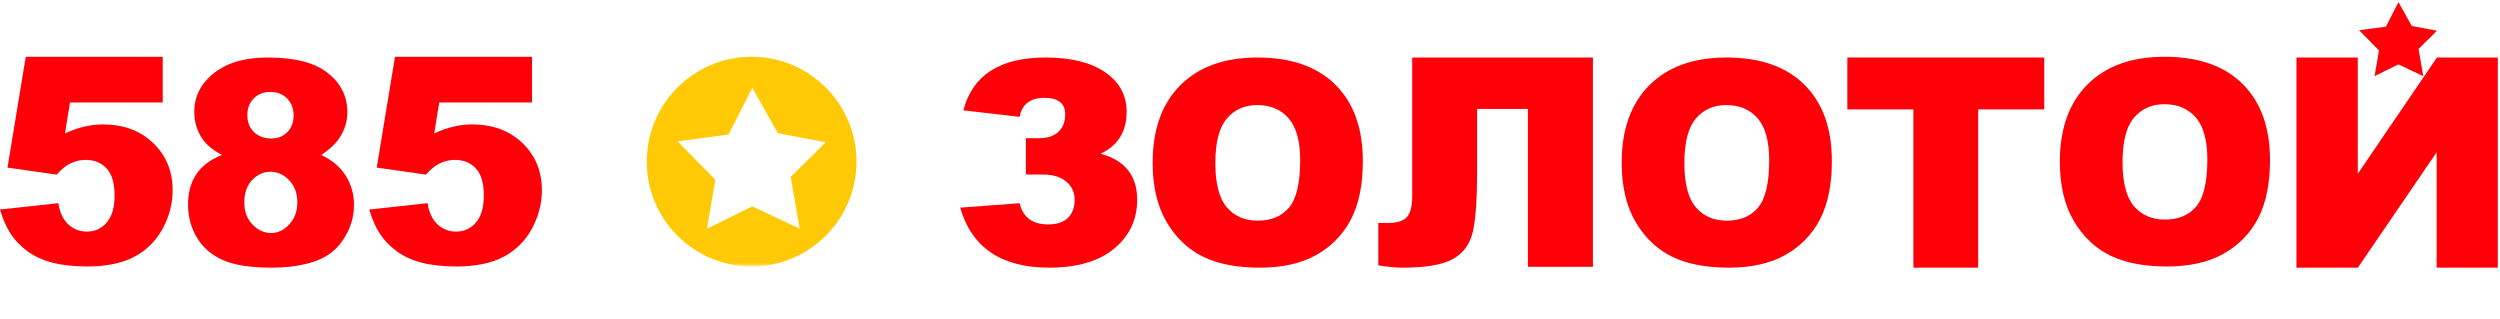 <?xml version="1.0" encoding="UTF-8"?> <svg xmlns="http://www.w3.org/2000/svg" width="518" height="66" viewBox="0 0 518 66" fill="none"> <g clip-path="url(#clip0_933_584)"> <path fill-rule="evenodd" clip-rule="evenodd" d="M233.432 23.15C233.432 19.721 231.947 16.993 228.97 14.964C225.997 12.933 221.89 11.917 216.65 11.917C207.189 11.917 201.51 15.564 199.608 22.862L211.269 24.211C211.748 21.59 213.466 20.277 216.423 20.277C219.28 20.277 220.709 21.415 220.709 23.693C220.709 25.247 220.235 26.459 219.284 27.33C218.336 28.201 217.025 28.636 215.356 28.636H212.563V36.162H216.103C218.134 36.162 219.74 36.644 220.911 37.613C222.081 38.577 222.667 39.836 222.667 41.387C222.667 42.997 222.2 44.251 221.272 45.15C220.34 46.051 218.973 46.499 217.169 46.499C213.927 46.499 211.957 45.036 211.269 42.106L198.949 43.023C201.346 51.314 207.497 55.458 217.401 55.458C223.192 55.458 227.679 54.146 230.854 51.511C234.034 48.879 235.621 45.507 235.621 41.387C235.621 36.389 233.086 33.212 228.02 31.851C231.628 30.184 233.432 27.287 233.432 23.15Z" fill="#FF0008"></path> <path fill-rule="evenodd" clip-rule="evenodd" d="M254.198 24.555C255.784 22.697 257.886 21.771 260.505 21.771C263.237 21.771 265.4 22.685 266.999 24.512C268.596 26.34 269.395 29.237 269.395 33.199C269.395 37.911 268.627 41.175 267.099 42.993C265.569 44.813 263.408 45.723 260.623 45.723C257.905 45.723 255.759 44.794 254.183 42.936C252.605 41.081 251.818 38.024 251.818 33.775C251.818 29.484 252.613 26.415 254.198 24.555ZM241.726 46.008C243.657 49.283 246.173 51.674 249.283 53.189C252.386 54.702 256.307 55.458 261.048 55.458C265.713 55.458 269.609 54.581 272.734 52.828C275.856 51.08 278.25 48.628 279.902 45.48C281.553 42.326 282.379 38.292 282.379 33.37C282.379 26.594 280.487 21.325 276.704 17.563C272.921 13.798 267.531 11.917 260.535 11.917C253.709 11.917 248.389 13.835 244.564 17.661C240.74 21.493 238.83 26.841 238.83 33.716C238.83 38.638 239.797 42.735 241.726 46.008Z" fill="#FF0008"></path> <path fill-rule="evenodd" clip-rule="evenodd" d="M330.053 11.917H292.609V40.61C292.609 42.739 292.232 44.203 291.48 45C290.725 45.801 289.438 46.198 287.611 46.198H285.588V54.982C287.494 55.298 289.177 55.458 290.648 55.458C295.447 55.458 298.917 54.856 301.069 53.655C303.221 52.452 304.591 50.562 305.177 47.988C305.757 45.413 306.052 41.387 306.052 35.905V22.566H316.58V55.28H330.053V11.917Z" fill="#FF0008"></path> <path fill-rule="evenodd" clip-rule="evenodd" d="M382.77 22.67H396.458V55.458H409.88V22.67H423.568V11.917H382.77V22.67Z" fill="#FF0008"></path> <path fill-rule="evenodd" clip-rule="evenodd" d="M504.935 11.917L488.534 36.002V11.917H475.827V55.458H488.548L504.871 31.55V55.458H517.542V11.917H504.935Z" fill="#FF0008"></path> <path fill-rule="evenodd" clip-rule="evenodd" d="M351.381 24.556C352.966 22.697 355.069 21.771 357.686 21.771C360.419 21.771 362.583 22.684 364.181 24.512C365.778 26.339 366.578 29.237 366.578 33.198C366.578 37.91 365.809 41.174 364.282 42.994C362.752 44.812 360.591 45.722 357.805 45.722C355.087 45.722 352.942 44.793 351.365 42.935C349.786 41.079 349 38.023 349 33.774C349 29.485 349.795 26.415 351.381 24.556ZM338.908 46.008C340.839 49.282 343.355 51.673 346.465 53.188C349.569 54.703 353.49 55.458 358.23 55.458C362.898 55.458 366.791 54.58 369.917 52.826C373.038 51.079 375.432 48.629 377.082 45.478C378.734 42.325 379.561 38.29 379.561 33.37C379.561 26.594 377.67 21.325 373.886 17.563C370.103 13.798 364.713 11.917 357.716 11.917C350.891 11.917 345.571 13.835 341.745 17.661C337.923 21.493 336.012 26.84 336.012 33.716C336.012 38.637 336.98 42.735 338.908 46.008Z" fill="#FF0008"></path> <mask id="mask0_933_584" style="mask-type:luminance" maskUnits="userSpaceOnUse" x="0" y="0" width="505" height="56"> <path d="M0.028 0.438H504.94V55.213H148.047H0.028V0.438Z" fill="#FFCA05"></path> </mask> <g mask="url(#mask0_933_584)"> <path fill-rule="evenodd" clip-rule="evenodd" d="M171.089 29.477L163.826 36.662L165.705 47.392L155.872 42.747L146.483 47.392L148.222 37.24L140.386 29.282L150.976 27.86L155.887 18.187L161.176 27.602L171.089 29.477ZM177.465 33.489C177.465 21.49 167.736 11.762 155.736 11.762C143.736 11.762 134.01 21.49 134.01 33.489C134.01 45.486 143.736 55.213 155.736 55.213C167.736 55.213 177.465 45.486 177.465 33.489Z" fill="#FFCA05"></path> </g> <path fill-rule="evenodd" clip-rule="evenodd" d="M17.415 26.248C16.112 26.557 14.796 27.025 13.466 27.643L14.496 21.233H33.717V11.764H5.337L1.552 34.727L11.738 36.181C12.697 35.114 13.577 34.379 14.378 33.966C15.454 33.403 16.571 33.121 17.725 33.121C19.544 33.121 21 33.717 22.098 34.903C23.192 36.088 23.741 37.95 23.741 40.494C23.741 42.983 23.196 44.853 22.113 46.106C21.023 47.359 19.651 47.986 17.986 47.986C16.5 47.986 15.22 47.487 14.144 46.486C13.067 45.483 12.383 44.025 12.088 42.099L0 43.41C0.586 45.414 1.319 47.08 2.197 48.423C3.079 49.765 4.229 50.963 5.646 52.021C7.063 53.08 8.786 53.877 10.813 54.41C12.838 54.947 15.267 55.213 18.104 55.213C22.058 55.213 25.302 54.543 27.833 53.2C30.367 51.863 32.325 49.917 33.705 47.374C35.082 44.831 35.771 42.177 35.771 39.419C35.771 35.493 34.433 32.241 31.753 29.655C29.072 27.071 25.581 25.78 21.275 25.78C20.002 25.78 18.716 25.938 17.415 26.248Z" fill="#FF0008"></path> <path fill-rule="evenodd" clip-rule="evenodd" d="M442.168 24.374C443.753 22.52 445.855 21.596 448.472 21.596C451.204 21.596 453.367 22.507 454.965 24.331C456.562 26.155 457.361 29.046 457.361 32.999C457.361 37.702 456.593 40.959 455.066 42.773C453.536 44.589 451.375 45.498 448.591 45.498C445.873 45.498 443.728 44.571 442.152 42.717C440.576 40.865 439.789 37.815 439.789 33.575C439.789 29.293 440.582 26.229 442.168 24.374ZM429.697 45.782C431.628 49.05 434.144 51.437 437.253 52.948C440.355 54.459 444.276 55.213 449.016 55.213C453.68 55.213 457.575 54.338 460.699 52.588C463.821 50.843 466.214 48.397 467.869 45.255C469.514 42.108 470.344 38.083 470.344 33.17C470.344 26.408 468.451 21.151 464.669 17.396C460.887 13.639 455.498 11.762 448.502 11.762C441.678 11.762 436.359 13.676 432.534 17.494C428.711 21.318 426.802 26.655 426.802 33.516C426.802 38.427 427.769 42.516 429.697 45.782Z" fill="#FF0008"></path> <path fill-rule="evenodd" clip-rule="evenodd" d="M61.61 41.933C61.61 43.773 61.053 45.291 59.944 46.487C58.835 47.682 57.581 48.279 56.185 48.279C54.733 48.279 53.44 47.692 52.312 46.514C51.184 45.339 50.62 43.82 50.62 41.961C50.62 40.009 51.157 38.459 52.238 37.31C53.32 36.162 54.587 35.586 56.04 35.586C57.514 35.586 58.81 36.181 59.932 37.364C61.05 38.554 61.61 40.075 61.61 41.933ZM60.834 23.953C60.834 25.349 60.402 26.491 59.542 27.372C58.683 28.253 57.581 28.691 56.243 28.691C54.733 28.691 53.522 28.247 52.611 27.357C51.706 26.468 51.25 25.295 51.25 23.84C51.25 22.421 51.694 21.268 52.585 20.377C53.472 19.486 54.627 19.043 56.04 19.043C57.438 19.043 58.585 19.498 59.483 20.404C60.383 21.314 60.834 22.497 60.834 23.953ZM66.574 32.112C68.294 30.962 69.56 29.772 70.36 28.55C71.434 26.902 71.969 25.131 71.969 23.236C71.969 19.981 70.625 17.278 67.935 15.137C65.252 12.992 61.091 11.917 55.47 11.917C51.219 11.917 47.807 12.781 45.222 14.501C41.912 16.745 40.256 19.627 40.256 23.15C40.256 25.295 40.833 27.188 41.98 28.835C42.821 30.043 44.16 31.133 45.996 32.112C43.606 33.047 41.836 34.374 40.689 36.087C39.541 37.801 38.965 39.895 38.965 42.365C38.965 44.892 39.579 47.181 40.801 49.228C42.027 51.279 43.818 52.828 46.171 53.883C48.524 54.934 51.926 55.458 56.386 55.458C58.76 55.458 60.993 55.229 63.088 54.758C65.182 54.288 66.933 53.558 68.342 52.561C69.746 51.564 70.932 50.154 71.897 48.323C72.863 46.496 73.345 44.527 73.345 42.42C73.345 40.24 72.788 38.248 71.669 36.447C70.548 34.647 68.851 33.2 66.574 32.112Z" fill="#FF0008"></path> <path fill-rule="evenodd" clip-rule="evenodd" d="M501.121 10.143L504.94 6.365L499.728 5.384L496.954 0.438L494.369 5.517L488.809 6.265L492.925 10.448L492.008 15.78L496.941 13.34L502.107 15.78L501.121 10.143Z" fill="#FF0008"></path> <path fill-rule="evenodd" clip-rule="evenodd" d="M93.924 26.248C92.621 26.557 91.305 27.025 89.975 27.643L91.005 21.233H110.226V11.764H81.845L78.06 34.727L88.244 36.181C89.204 35.114 90.084 34.379 90.887 33.966C91.963 33.403 93.078 33.121 94.233 33.121C96.052 33.121 97.509 33.717 98.606 34.903C99.7 36.088 100.248 37.95 100.248 40.494C100.248 42.983 99.705 44.853 98.621 46.106C97.532 47.359 96.158 47.986 94.495 47.986C93.008 47.986 91.727 47.487 90.653 46.486C89.576 45.483 88.89 44.025 88.596 42.099L76.507 43.41C77.094 45.414 77.828 47.08 78.706 48.423C79.587 49.765 80.738 50.963 82.155 52.021C83.571 53.08 85.294 53.877 87.32 54.41C89.344 54.947 91.776 55.213 94.612 55.213C98.566 55.213 101.81 54.543 104.341 53.2C106.875 51.863 108.832 49.917 110.214 47.374C111.591 44.831 112.279 42.177 112.279 39.419C112.279 35.493 110.942 32.24 108.261 29.655C105.579 27.071 102.089 25.78 97.783 25.78C96.51 25.78 95.225 25.938 93.924 26.248Z" fill="#FF0008"></path> </g> <defs> <clipPath id="clip0_933_584"> <rect width="518" height="66" fill="white"></rect> </clipPath> </defs> </svg> 